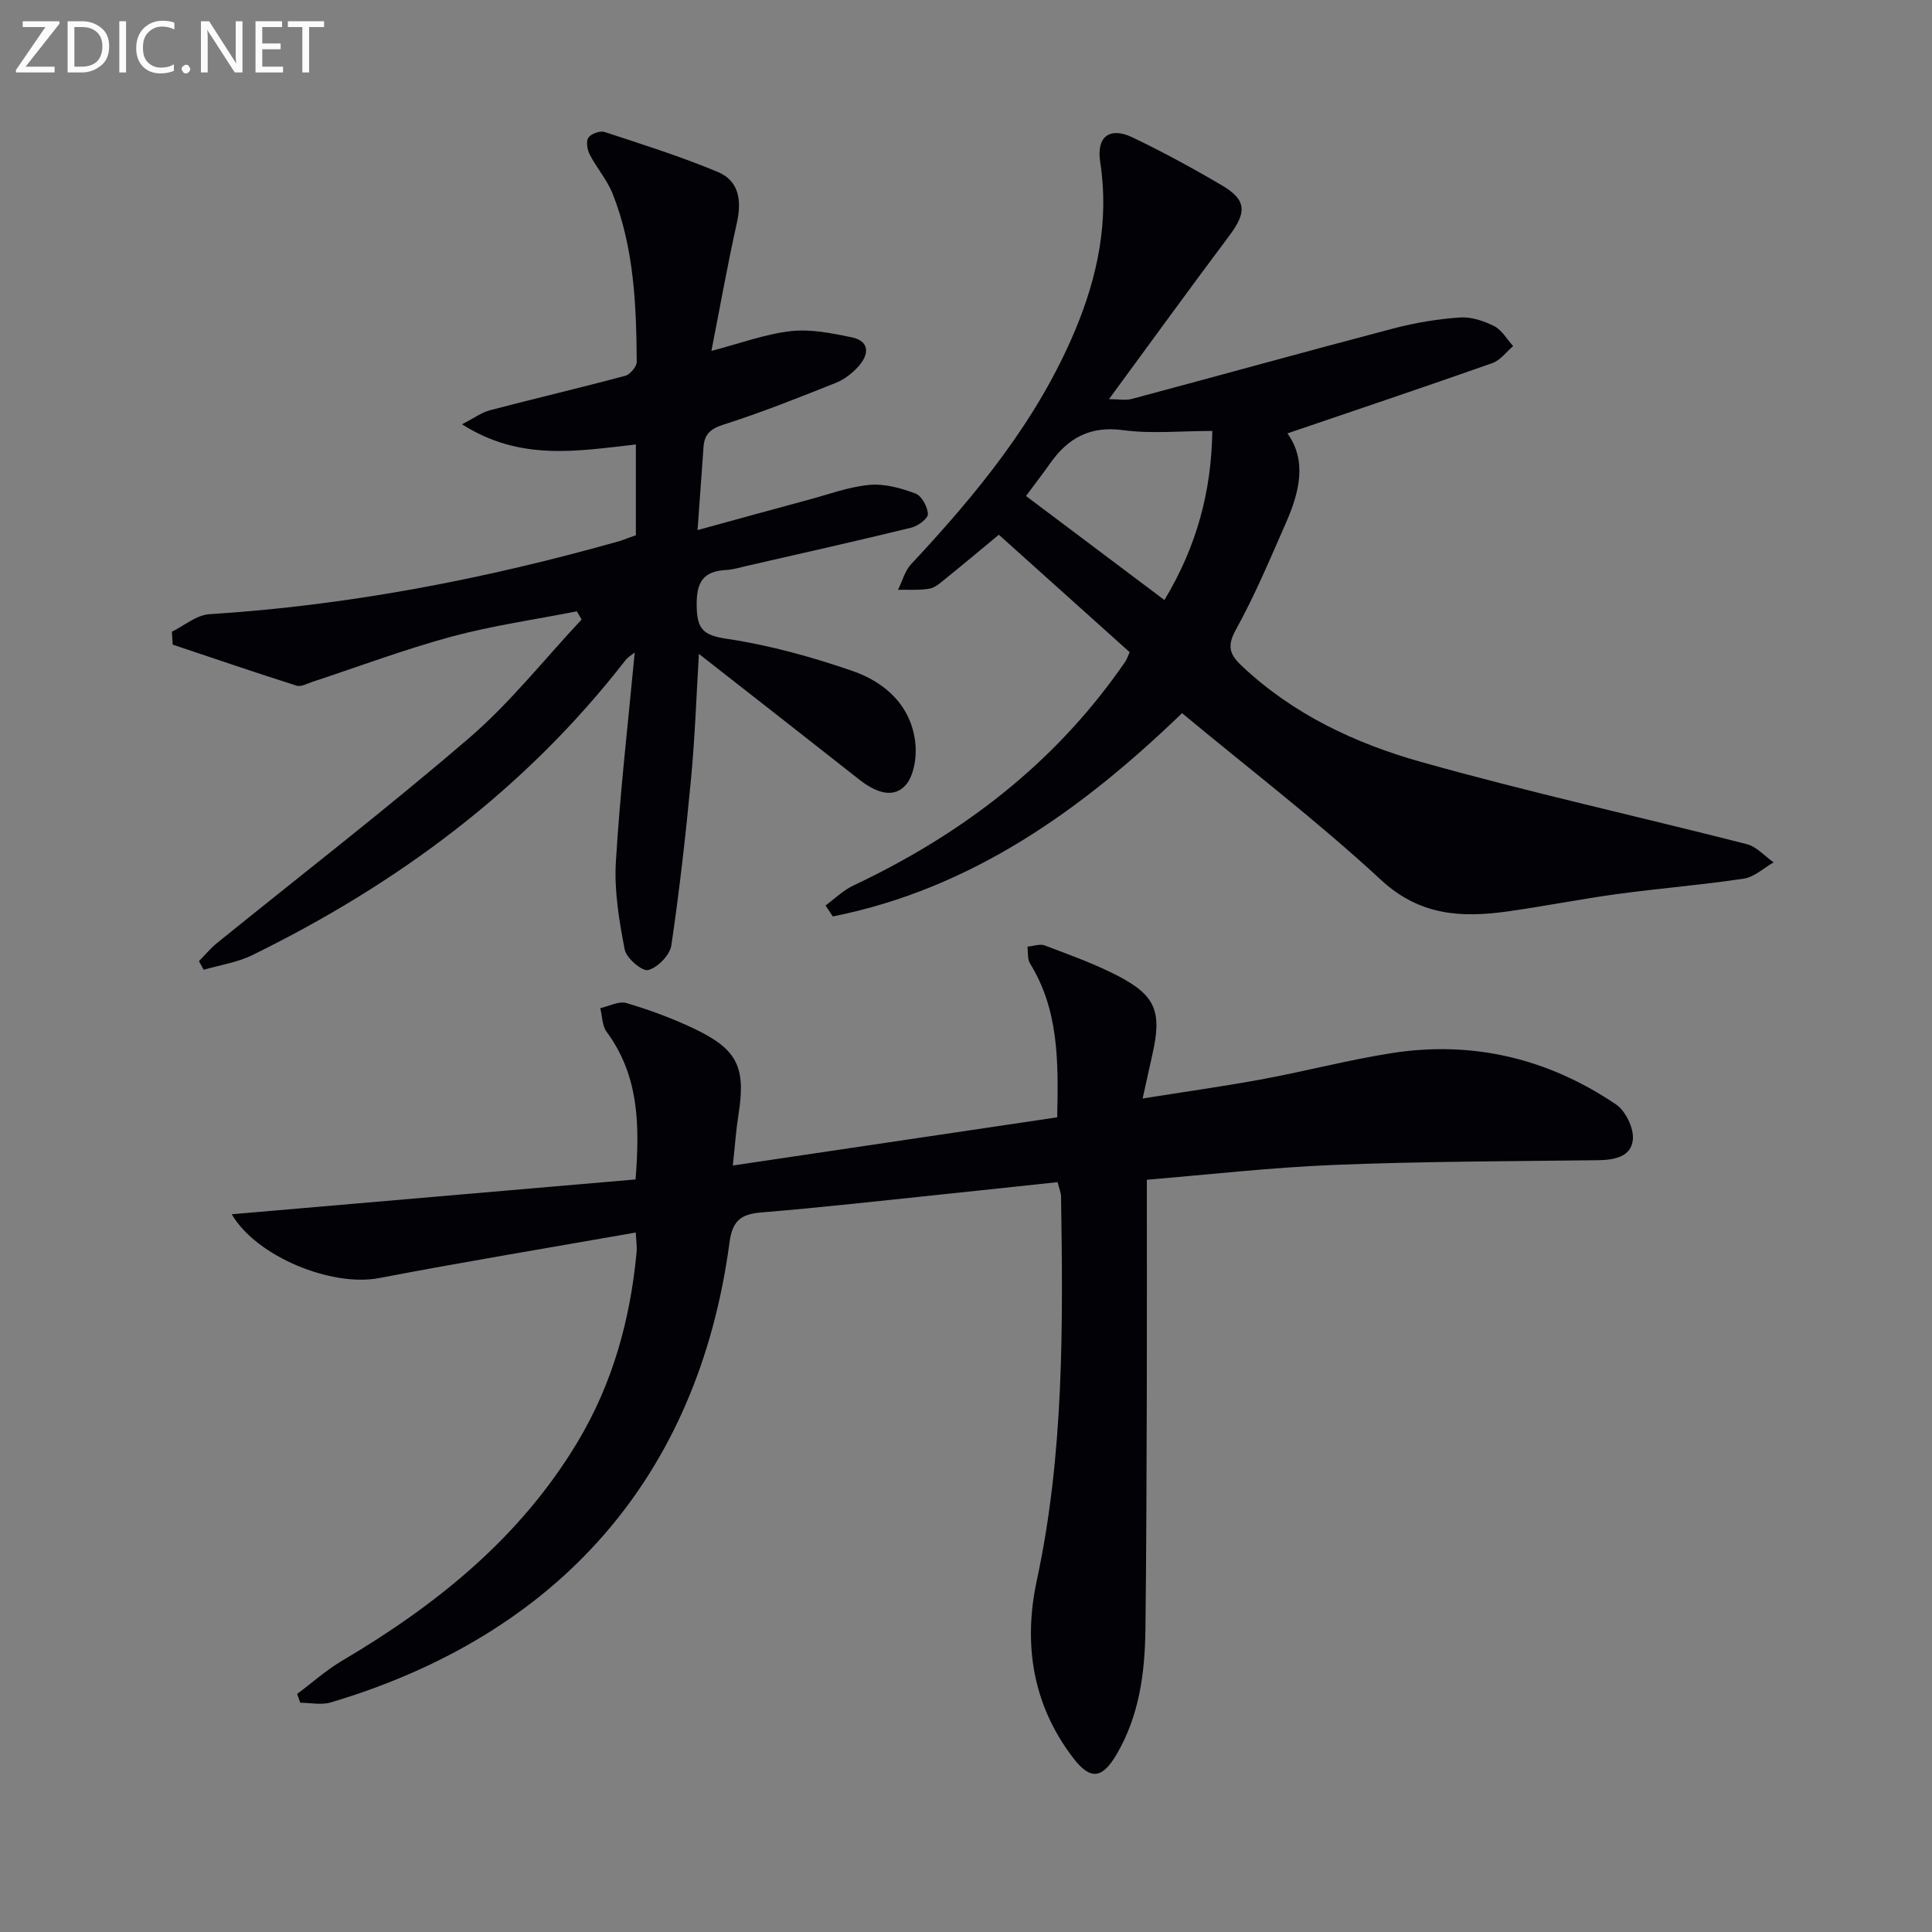 <svg enable-background="new 0 0 400 400" viewBox="0 0 400 400" xmlns="http://www.w3.org/2000/svg"><rect x="0" y="0" width="400" height="400" fill="#808080" stroke="none"/><path d="m131.63 255.18c-17.89 3.15-35.55 6.06-53.13 9.43-9.8 1.88-25.37-4.4-30.52-13.21 27.87-2.4 55.58-4.79 83.61-7.21.87-11.21.73-21.46-6-30.57-.93-1.26-.89-3.25-1.31-4.89 1.82-.4 3.85-1.52 5.41-1.06 4.76 1.41 9.47 3.14 13.95 5.27 9.11 4.33 10.81 8.02 9.24 17.93-.49 3.07-.7 6.19-1.16 10.44 22.88-3.4 44.92-6.67 67.16-9.98.27-11.69.3-22.26-5.62-31.85-.57-.92-.38-2.31-.54-3.48 1.21-.11 2.58-.64 3.6-.25 5.12 1.95 10.32 3.79 15.16 6.31 7.86 4.09 9.11 7.48 7.09 16.33-.62 2.74-1.21 5.49-2 9.04 8.6-1.37 16.73-2.5 24.79-3.99 8.97-1.66 17.81-4 26.81-5.41 16.8-2.62 32.39 1.14 46.42 10.64 1.98 1.34 3.68 4.89 3.48 7.23-.33 3.67-3.91 4.27-7.34 4.31-18.14.22-36.3.24-54.43.97-13.23.53-26.43 2.05-38.86 3.07 0 15.44.03 30.05-.01 44.66-.05 16.13-.09 32.26-.28 48.38-.11 9.04-1.26 17.89-5.97 25.93-2.92 4.98-5.37 5.45-8.92.83-8.47-10.99-10.44-23.62-7.6-36.84 5.65-26.27 5.43-52.85 5.02-79.47-.01-.8-.37-1.59-.72-2.99-7.94.84-15.83 1.7-23.73 2.52-12.56 1.3-25.1 2.73-37.68 3.76-4.24.35-5.92 1.81-6.51 6.17-6.52 48.88-35.71 81.34-82.57 95.27-1.94.58-4.19.07-6.3.07-.22-.61-.43-1.22-.65-1.83 3.09-2.3 5.99-4.91 9.29-6.86 19.6-11.58 36.95-25.53 48.83-45.4 7.22-12.08 10.86-25.28 12.16-39.19.11-1.28-.11-2.6-.17-4.08z" fill="#010106"/><path d="m244.73 147.65c-20.44 19.73-43.36 36.33-72.31 42.09-.5-.76-1-1.51-1.5-2.27 1.9-1.39 3.64-3.13 5.74-4.12 21.28-10.05 39.67-23.69 53.75-42.77.89-1.21 1.77-2.42 2.61-3.66.27-.4.42-.89.87-1.89-9.01-8.09-18.13-16.28-27.09-24.32-4.11 3.4-7.52 6.27-11 9.07-1.03.83-2.14 1.88-3.35 2.09-2.12.38-4.34.19-6.52.24.88-1.78 1.4-3.89 2.69-5.28 13.58-14.54 26.15-29.79 33.94-48.37 4.69-11.18 7.11-22.74 5.22-34.96-.8-5.19 1.95-7.33 6.72-5.04 6.29 3.02 12.44 6.36 18.45 9.9 5.17 3.04 5.22 5.57 1.52 10.5-8.26 11.01-16.33 22.16-24.87 33.78 1.98 0 3.43.3 4.71-.04 18.1-4.84 36.16-9.86 54.28-14.62 4.46-1.17 9.09-1.93 13.69-2.25 2.33-.16 4.95.72 7.09 1.8 1.59.81 2.63 2.71 3.91 4.13-1.42 1.2-2.65 2.93-4.29 3.51-14.03 4.95-28.14 9.68-42.45 14.56 4.09 5.63 2.51 12.14-.3 18.52-3.28 7.45-6.42 14.99-10.35 22.09-1.9 3.44-1.33 5.14 1.21 7.53 10.57 9.98 23.44 16.03 37.04 19.86 22.34 6.29 45.04 11.3 67.54 17.05 2.03.52 3.69 2.48 5.53 3.77-2.05 1.16-3.99 3.03-6.16 3.36-8.7 1.31-17.49 2.01-26.21 3.19-7.57 1.03-15.07 2.53-22.63 3.59-9.6 1.35-18.28.93-26.34-6.56-13.04-12.07-27.2-22.9-41.14-34.48zm-32.31-44.96c9.75 7.33 19.09 14.35 28.66 21.54 6.75-11.19 9.74-22.61 9.92-35.01-6.54 0-12.59.63-18.45-.16-6.91-.94-11.49 1.66-15.2 6.97-1.33 1.89-2.75 3.72-4.93 6.66z" fill="#010106"/><path d="m131.65 110.82c0-6.61 0-12.56 0-18.8-12.05 1.35-23.94 3.53-36-4.18 2.56-1.31 4.09-2.46 5.82-2.91 9.3-2.44 18.67-4.63 27.96-7.12 1.02-.27 2.4-1.9 2.4-2.88-.08-11.81-.57-23.62-4.97-34.78-1.14-2.88-3.31-5.34-4.75-8.13-.52-1.01-.82-2.74-.29-3.52.55-.81 2.41-1.48 3.36-1.17 7.87 2.58 15.78 5.08 23.41 8.26 4.48 1.87 4.99 5.99 3.96 10.6-1.94 8.7-3.5 17.48-5.26 26.46 5.98-1.56 11.13-3.49 16.44-4.09 4.09-.47 8.43.42 12.54 1.26 3.78.78 3.72 3.45 1.55 5.94-1.27 1.45-2.97 2.79-4.74 3.49-7.69 3.07-15.4 6.15-23.28 8.66-2.7.86-3.94 1.98-4.14 4.57-.4 5.42-.78 10.85-1.24 17.27 8.18-2.24 15.63-4.3 23.09-6.31 4.16-1.12 8.3-2.67 12.54-3.05 3.11-.28 6.5.67 9.5 1.79 1.28.48 2.5 2.75 2.56 4.25.04.92-2.05 2.47-3.41 2.81-11.29 2.76-22.63 5.3-33.95 7.89-1.46.33-2.92.8-4.39.88-4.8.24-6.19 2.53-6.12 7.36.06 4.83 1.26 6.15 6.25 6.89 8.79 1.31 17.52 3.73 25.94 6.63 6.83 2.35 12.22 7.19 13.08 14.93.33 2.95-.32 7.06-2.21 8.95-2.73 2.73-6.45.95-9.41-1.38-10.95-8.63-21.95-17.21-33.19-26.01-.51 8.39-.8 17.1-1.62 25.76-1.09 11.56-2.39 23.12-4.09 34.61-.3 2-2.83 4.57-4.79 5.09-1.24.32-4.51-2.46-4.86-4.24-1.15-5.96-2.19-12.14-1.83-18.15.86-14.4 2.53-28.75 3.9-43.35-.62.5-1.42.94-1.93 1.61-20.73 26.71-47.12 46.27-77.25 61.04-3.1 1.52-6.7 2.05-10.06 3.03-.33-.59-.65-1.18-.98-1.78 1.24-1.26 2.38-2.65 3.74-3.75 17.45-14.14 35.25-27.87 52.26-42.51 8.48-7.3 15.53-16.27 23.23-24.48-.33-.56-.66-1.13-.99-1.69-8.65 1.7-17.43 2.94-25.92 5.23-9.73 2.63-19.2 6.2-28.79 9.35-1.09.36-2.38 1.11-3.31.81-8.59-2.73-17.12-5.64-25.66-8.5-.05-.89-.11-1.78-.16-2.67 2.57-1.26 5.08-3.45 7.72-3.62 28.97-1.83 57.26-7.31 85.13-15.19 1.06-.38 2.14-.8 3.21-1.16z" fill="#010106"/><g fill="#fafbfa"><path d="m12.4 4.8-7.1 9h6v1.2h-8v-.5l6.1-8.9h-4.7v-1.2h7.6v.4z"/><path d="m14 14v-9.6h3c1.6 0 2.9.5 4 1.4s1.6 2.2 1.6 3.8-.5 3-1.6 3.9-2.4 1.5-4 1.5h-3zm1.4-8.4v8.2h1.6c1.3 0 2.4-.4 3.1-1.1s1.1-1.8 1.1-3.1-.4-2.3-1.2-3-1.8-1-3.1-1z"/><path d="m26.1 4.4v10.6h-1.4v-10.6z"/><path d="m36.1 14.6c-.8.4-1.8.6-2.9.6-1.5 0-2.7-.5-3.6-1.4s-1.4-2.2-1.4-3.8c0-1.7.5-3.1 1.5-4.1s2.3-1.6 3.9-1.6c1 0 1.8.1 2.5.4v1.4c-.8-.4-1.6-.6-2.5-.6-1.2 0-2.1.4-2.9 1.2s-1.1 1.8-1.1 3.2c0 1.3.3 2.3 1 3s1.6 1.1 2.7 1.1c1 0 2-.2 2.7-.7v1.3z"/><path d="m37.6 14.3c0-.2.1-.5.3-.6s.4-.3.6-.3c.3 0 .5.1.6.3s.3.4.3.6-.1.4-.3.6-.4.3-.6.3c-.3 0-.5-.1-.6-.3s-.3-.4-.3-.6z"/><path d="m50.2 15h-1.6l-5.3-8.2c-.2-.2-.3-.5-.4-.7 0 .2.1.7.1 1.5v7.4h-1.4v-10.6h1.7l5.2 8.1c.2.4.4.6.4.7 0-.3-.1-.8-.1-1.5v-7.3h1.4z"/><path d="m58.6 15h-5.7v-10.6h5.5v1.2h-4.1v3.4h3.8v1.2h-3.8v3.6h4.3z"/><path d="m67.1 5.6h-3.1v9.4h-1.4v-9.4h-3v-1.2h7.5z"/></g></svg>